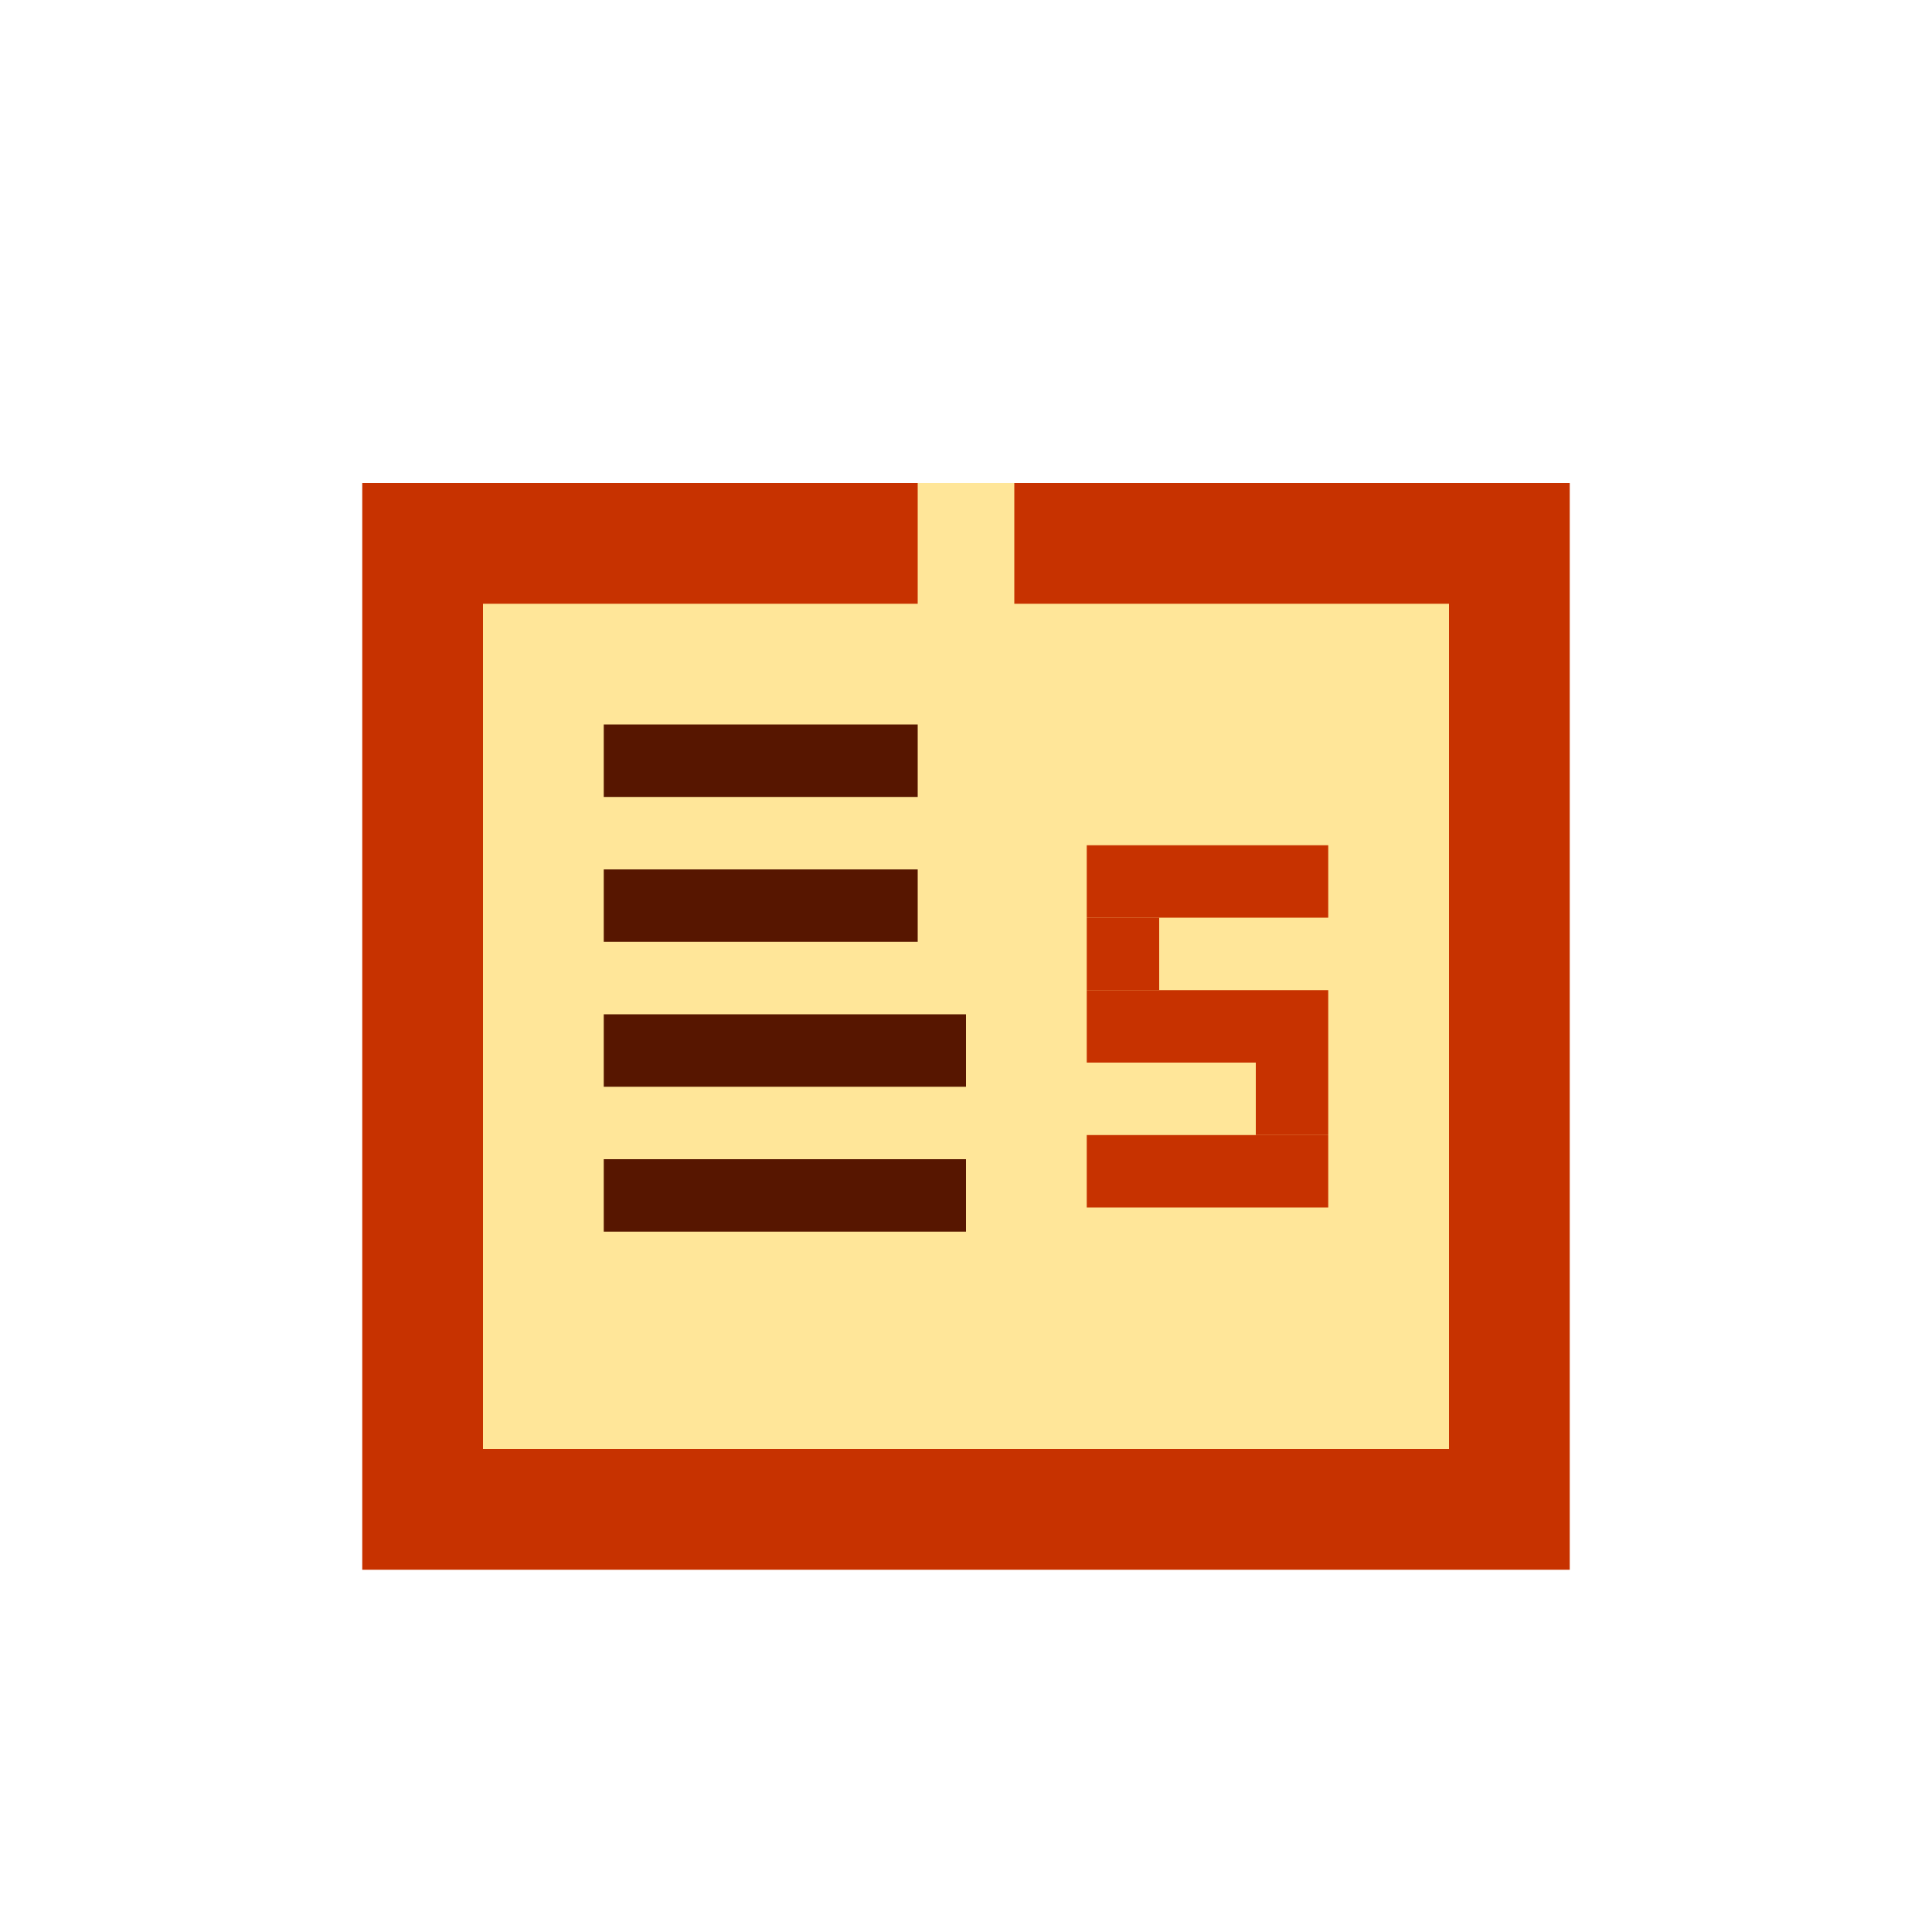 <svg width="80" height="80" xmlns="http://www.w3.org/2000/svg" viewBox="0 0 80 80">
  <!-- Book -->
  <rect x="15" y="20" width="50" height="45" fill="#c73200"/>
  <rect x="20" y="25" width="40" height="35" fill="#FFE699"/>
  
  <!-- Pages -->
  <rect x="25" y="30" width="15" height="3" fill="#571600"/>
  <rect x="25" y="36" width="15" height="3" fill="#571600"/>
  <rect x="25" y="42" width="15" height="3" fill="#571600"/>
  <rect x="25" y="48" width="15" height="3" fill="#571600"/>
  
  <!-- Numbers -->
  <rect x="45" y="35" width="10" height="3" fill="#c73200"/>
  <rect x="45" y="38" width="3" height="3" fill="#c73200"/>
  <rect x="45" y="41" width="10" height="3" fill="#c73200"/>
  <rect x="52" y="44" width="3" height="3" fill="#c73200"/>
  <rect x="45" y="47" width="10" height="3" fill="#c73200"/>
  
  <!-- Bookmark -->
  <rect x="38" y="20" width="4" height="20" fill="#FFE699"/>
</svg>



